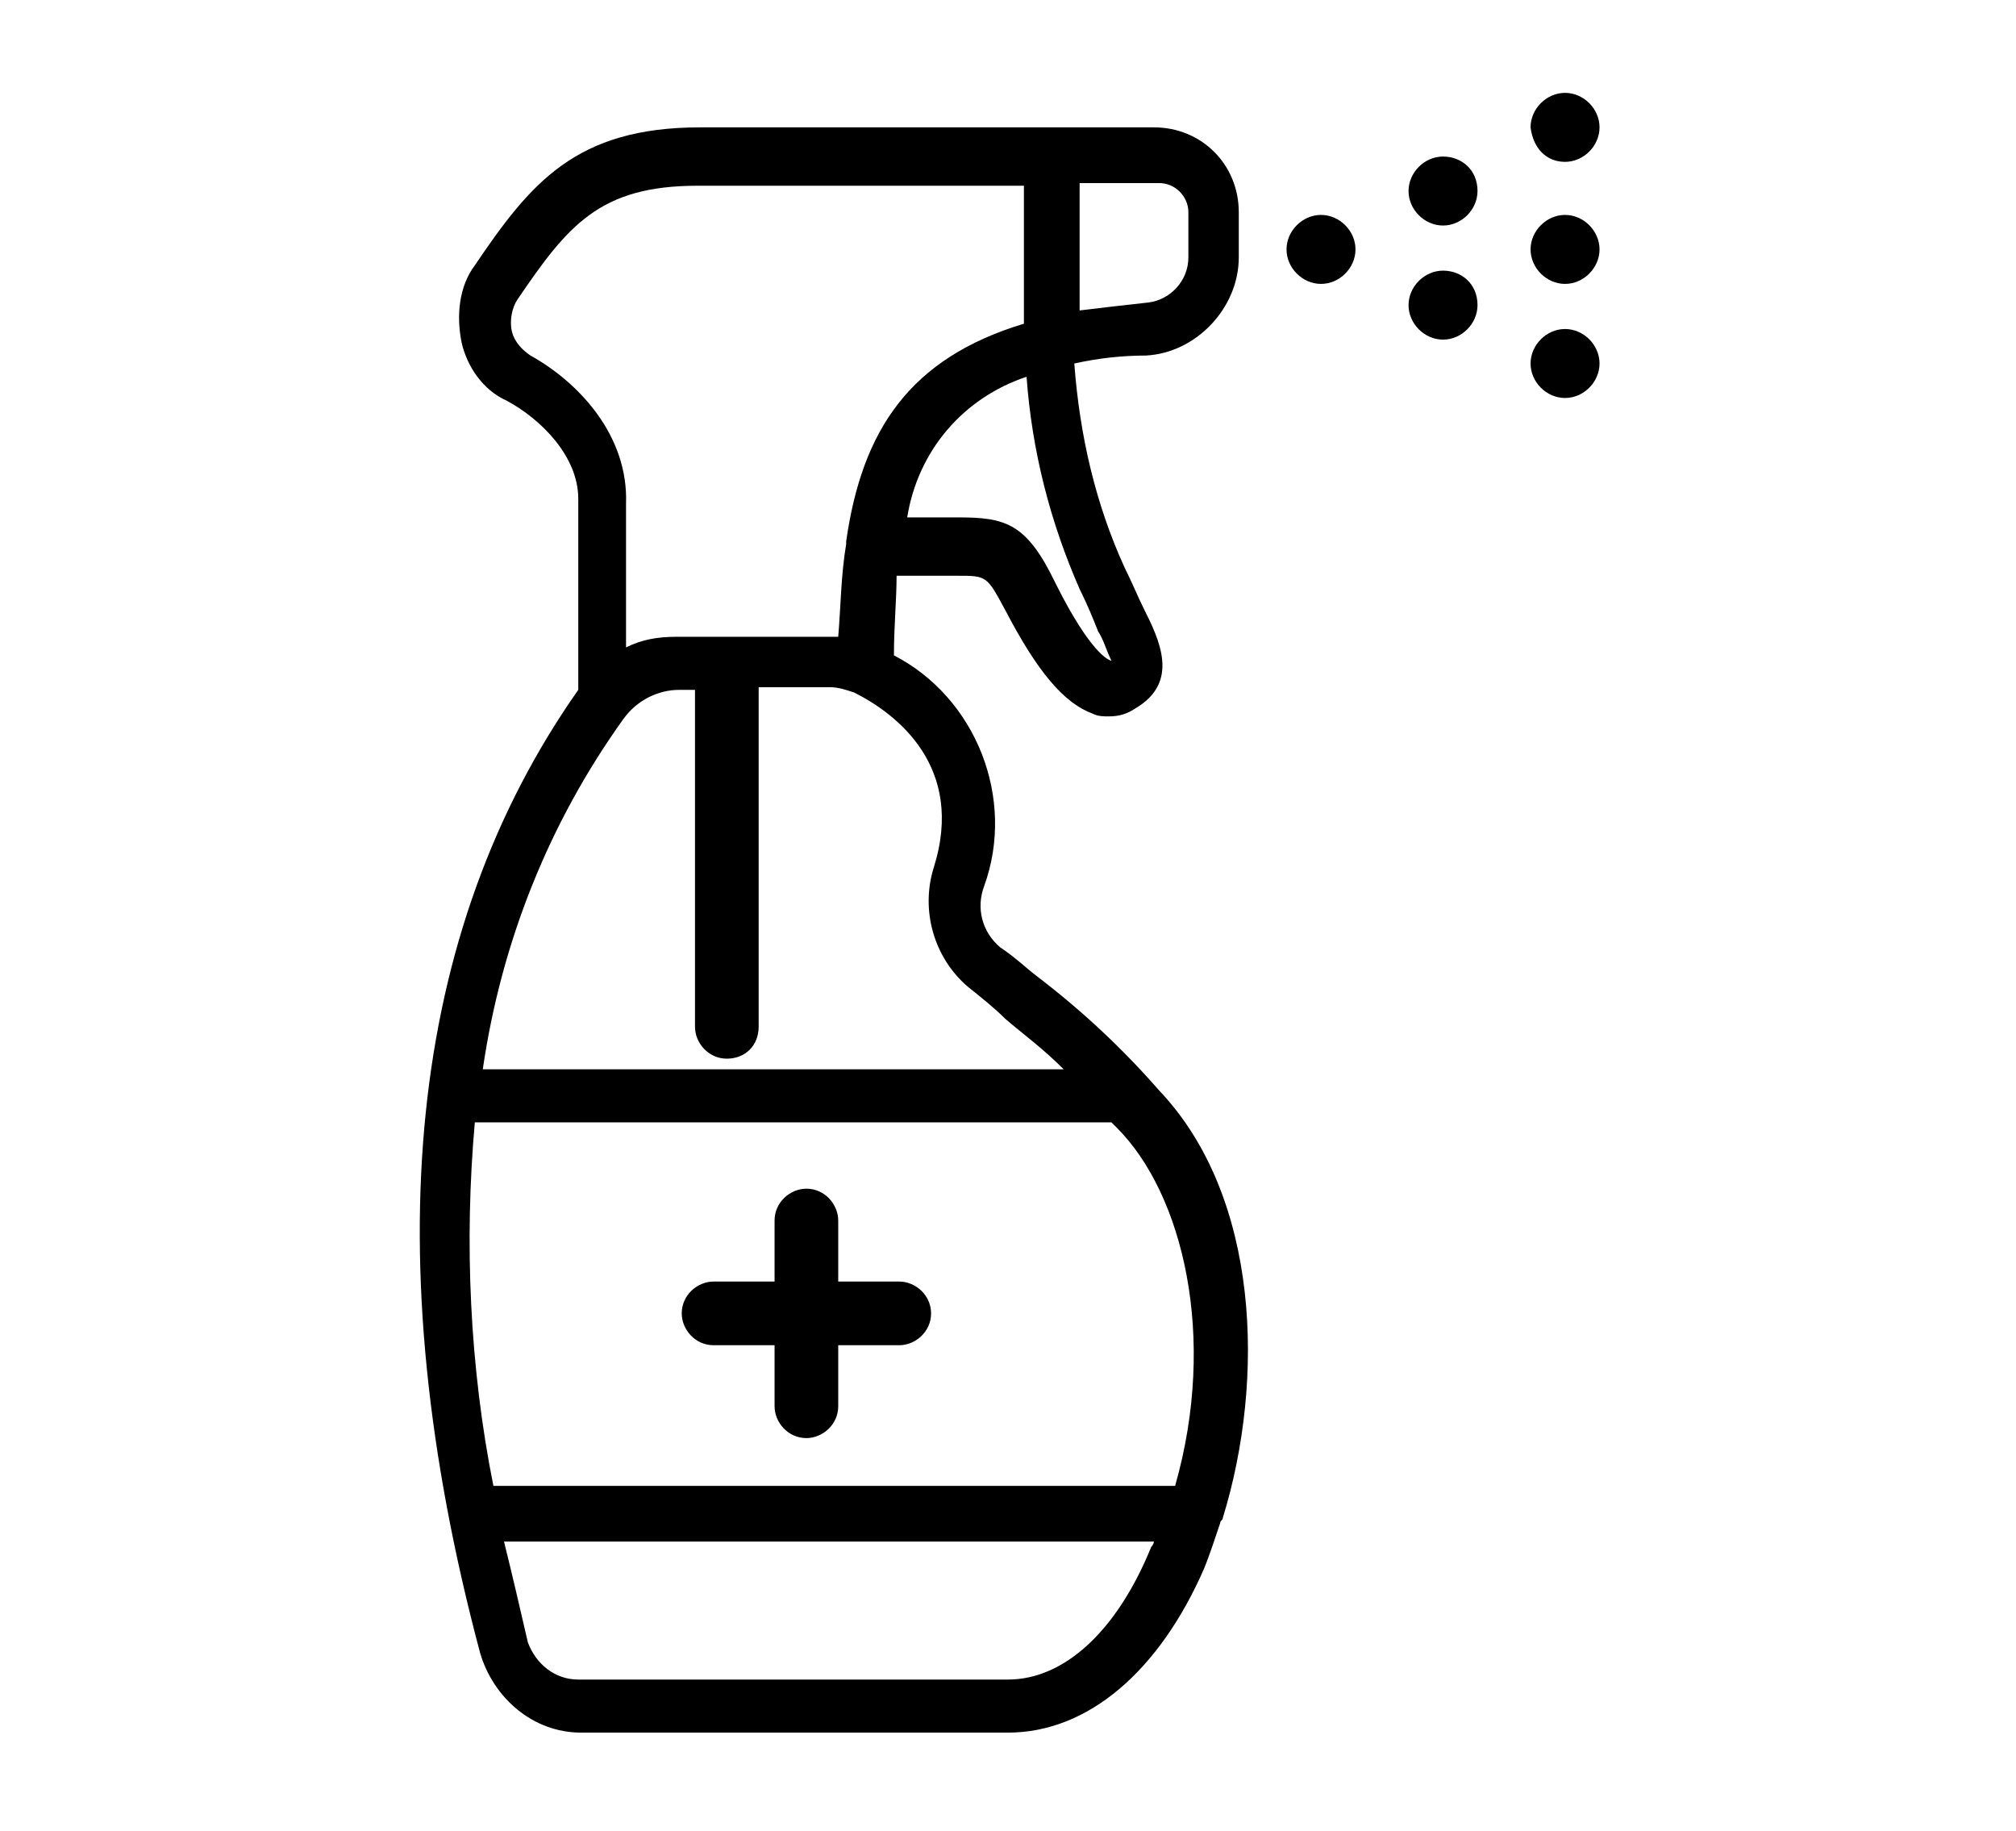 <?xml version="1.0" encoding="utf-8"?>
<!-- Generator: Adobe Illustrator 26.0.1, SVG Export Plug-In . SVG Version: 6.00 Build 0)  -->
<svg version="1.1" id="レイヤー_1" xmlns="http://www.w3.org/2000/svg" xmlns:xlink="http://www.w3.org/1999/xlink" x="0px"
	 y="0px" viewBox="0 0 76 69" style="enable-background:new 0 0 76 69;" xml:space="preserve">
<g id="アートワーク_16" transform="translate(22.294 30.89)">
	<g id="グループ_2338" transform="translate(-22.294 -30.89)">
		<path id="パス_315037" d="M43.7,41.1c-1.4-1.6-2.9-3-4.6-4.3c-0.4-0.3-0.8-0.7-1.4-1.1c-0.7-0.6-0.9-1.5-0.6-2.3
			c1.2-3.3-0.3-7.1-3.4-8.7c0-1.1,0.1-2.1,0.1-3h2.3c1.1,0,1.1,0,1.8,1.3c1.2,2.3,2.2,3.5,3.3,3.9c0.2,0.1,0.4,0.1,0.6,0.1
			c0.4,0,0.7-0.1,1-0.3c1.7-1,0.9-2.6,0.3-3.8c-0.2-0.4-0.4-0.9-0.7-1.5c-1.1-2.4-1.7-5-1.9-7.7c0.9-0.2,1.8-0.3,2.7-0.3
			c1.9-0.1,3.5-1.8,3.5-3.7V8c0-1.8-1.4-3.2-3.2-3.2l0,0H26.4c-4.7,0-6.4,2.1-8.5,5.2c-0.6,0.8-0.7,1.9-0.5,2.9
			c0.2,0.9,0.8,1.8,1.7,2.2c1.3,0.7,2.7,2.1,2.7,3.7v7.2c-6.4,9.1-7.7,21.3-3.7,36.3c0.5,1.7,2,3,3.8,3H38c3,0,5.7-2.3,7.4-6.2
			c0.2-0.5,0.4-1.1,0.6-1.7c0-0.1,0.1-0.1,0.1-0.2C47.7,52,47.5,45.1,43.7,41.1z M44.3,56H18.6c-0.9-4.5-1.1-9.2-0.7-13.7h23.8
			c0.1,0,0.1,0,0.2,0l0.2,0.2C44.6,45,45.9,50.4,44.3,56z M35.2,32.7c-0.5,1.6,0,3.4,1.3,4.5c0.5,0.4,1,0.8,1.4,1.2
			c0.7,0.6,1.4,1.1,2.2,1.9H18.2c0.7-4.8,2.5-9.3,5.3-13.2c0.5-0.7,1.3-1.1,2.1-1.1h0.6v12.7c0,0.6,0.5,1.2,1.2,1.2s1.2-0.5,1.2-1.2
			V25.9h2.7c0.3,0,0.6,0.1,0.9,0.2C33.8,26.9,36.4,28.9,35.2,32.7L35.2,32.7z M40.7,22.2c0.3,0.6,0.5,1.1,0.7,1.6
			c0.2,0.3,0.3,0.7,0.5,1.1c-0.1,0-0.8-0.3-2.1-2.9c-1.1-2.3-1.9-2.5-3.7-2.5h-1.9c0.4-2.5,2.1-4.5,4.5-5.3
			C38.9,17,39.6,19.7,40.7,22.2z M44.8,8v1.7c0,0.9-0.7,1.6-1.5,1.7c-0.9,0.1-1.8,0.2-2.6,0.3V6.9h3C44.3,6.9,44.8,7.4,44.8,8z
			 M20,13.4c-0.3-0.2-0.6-0.5-0.7-0.9c-0.1-0.4,0-0.9,0.2-1.2c1.9-2.8,3.1-4.3,6.8-4.3h12.3v5.2c-4.3,1.3-6.1,4-6.7,8.2
			c0,0,0,0,0,0.1c-0.2,1.2-0.2,2.3-0.3,3.5c-0.1,0-0.3,0-0.4,0h-5.7c-0.7,0-1.3,0.1-1.9,0.4v-5.4C23.7,16.4,21.8,14.4,20,13.4z
			 M38,63.3H21.8c-0.9,0-1.6-0.6-1.9-1.4c-0.3-1.3-0.6-2.6-0.9-3.8h24.5c0,0.1-0.1,0.2-0.1,0.2C42.1,61.5,40.1,63.3,38,63.3z"/>
		<path id="パス_315038" d="M33.9,48.3h-2.3V46c0-0.6-0.5-1.2-1.2-1.2c-0.6,0-1.2,0.5-1.2,1.2v2.3h-2.3c-0.6,0-1.2,0.5-1.2,1.2
			c0,0.6,0.5,1.2,1.2,1.2h2.3V53c0,0.6,0.5,1.2,1.2,1.2c0.6,0,1.2-0.5,1.2-1.2v-2.3h2.3c0.6,0,1.2-0.5,1.2-1.2
			C35.1,48.8,34.5,48.3,33.9,48.3L33.9,48.3z"/>
		<path id="パス_315039" d="M49.8,8.1c-0.7,0-1.3,0.6-1.3,1.3s0.6,1.3,1.3,1.3c0.7,0,1.3-0.6,1.3-1.3C51.1,8.7,50.5,8.1,49.8,8.1
			C49.8,8.1,49.8,8.1,49.8,8.1z"/>
		<path id="パス_315040" d="M59,8.1c-0.7,0-1.3,0.6-1.3,1.3c0,0.7,0.6,1.3,1.3,1.3c0.7,0,1.3-0.6,1.3-1.3
			C60.3,8.7,59.7,8.1,59,8.1z"/>
		<path id="パス_315041" d="M54.4,5.9c-0.7,0-1.3,0.6-1.3,1.3c0,0.7,0.6,1.3,1.3,1.3c0.7,0,1.3-0.6,1.3-1.3c0,0,0,0,0,0
			C55.7,6.4,55.1,5.9,54.4,5.9z"/>
		<path id="パス_315042" d="M59,6.1c0.7,0,1.3-0.6,1.3-1.3c0-0.7-0.6-1.3-1.3-1.3c-0.7,0-1.3,0.6-1.3,1.3c0,0,0,0,0,0
			C57.8,5.6,58.3,6.1,59,6.1z"/>
		<path id="パス_315043" d="M54.4,10.2c-0.7,0-1.3,0.6-1.3,1.3c0,0.7,0.6,1.3,1.3,1.3c0.7,0,1.3-0.6,1.3-1.3c0,0,0,0,0,0
			C55.7,10.7,55.1,10.2,54.4,10.2z"/>
		<path id="パス_315044" d="M59,12.4c-0.7,0-1.3,0.6-1.3,1.3c0,0.7,0.6,1.3,1.3,1.3c0.7,0,1.3-0.6,1.3-1.3
			C60.3,13,59.7,12.4,59,12.4z"/>
	</g>
</g>
</svg>
